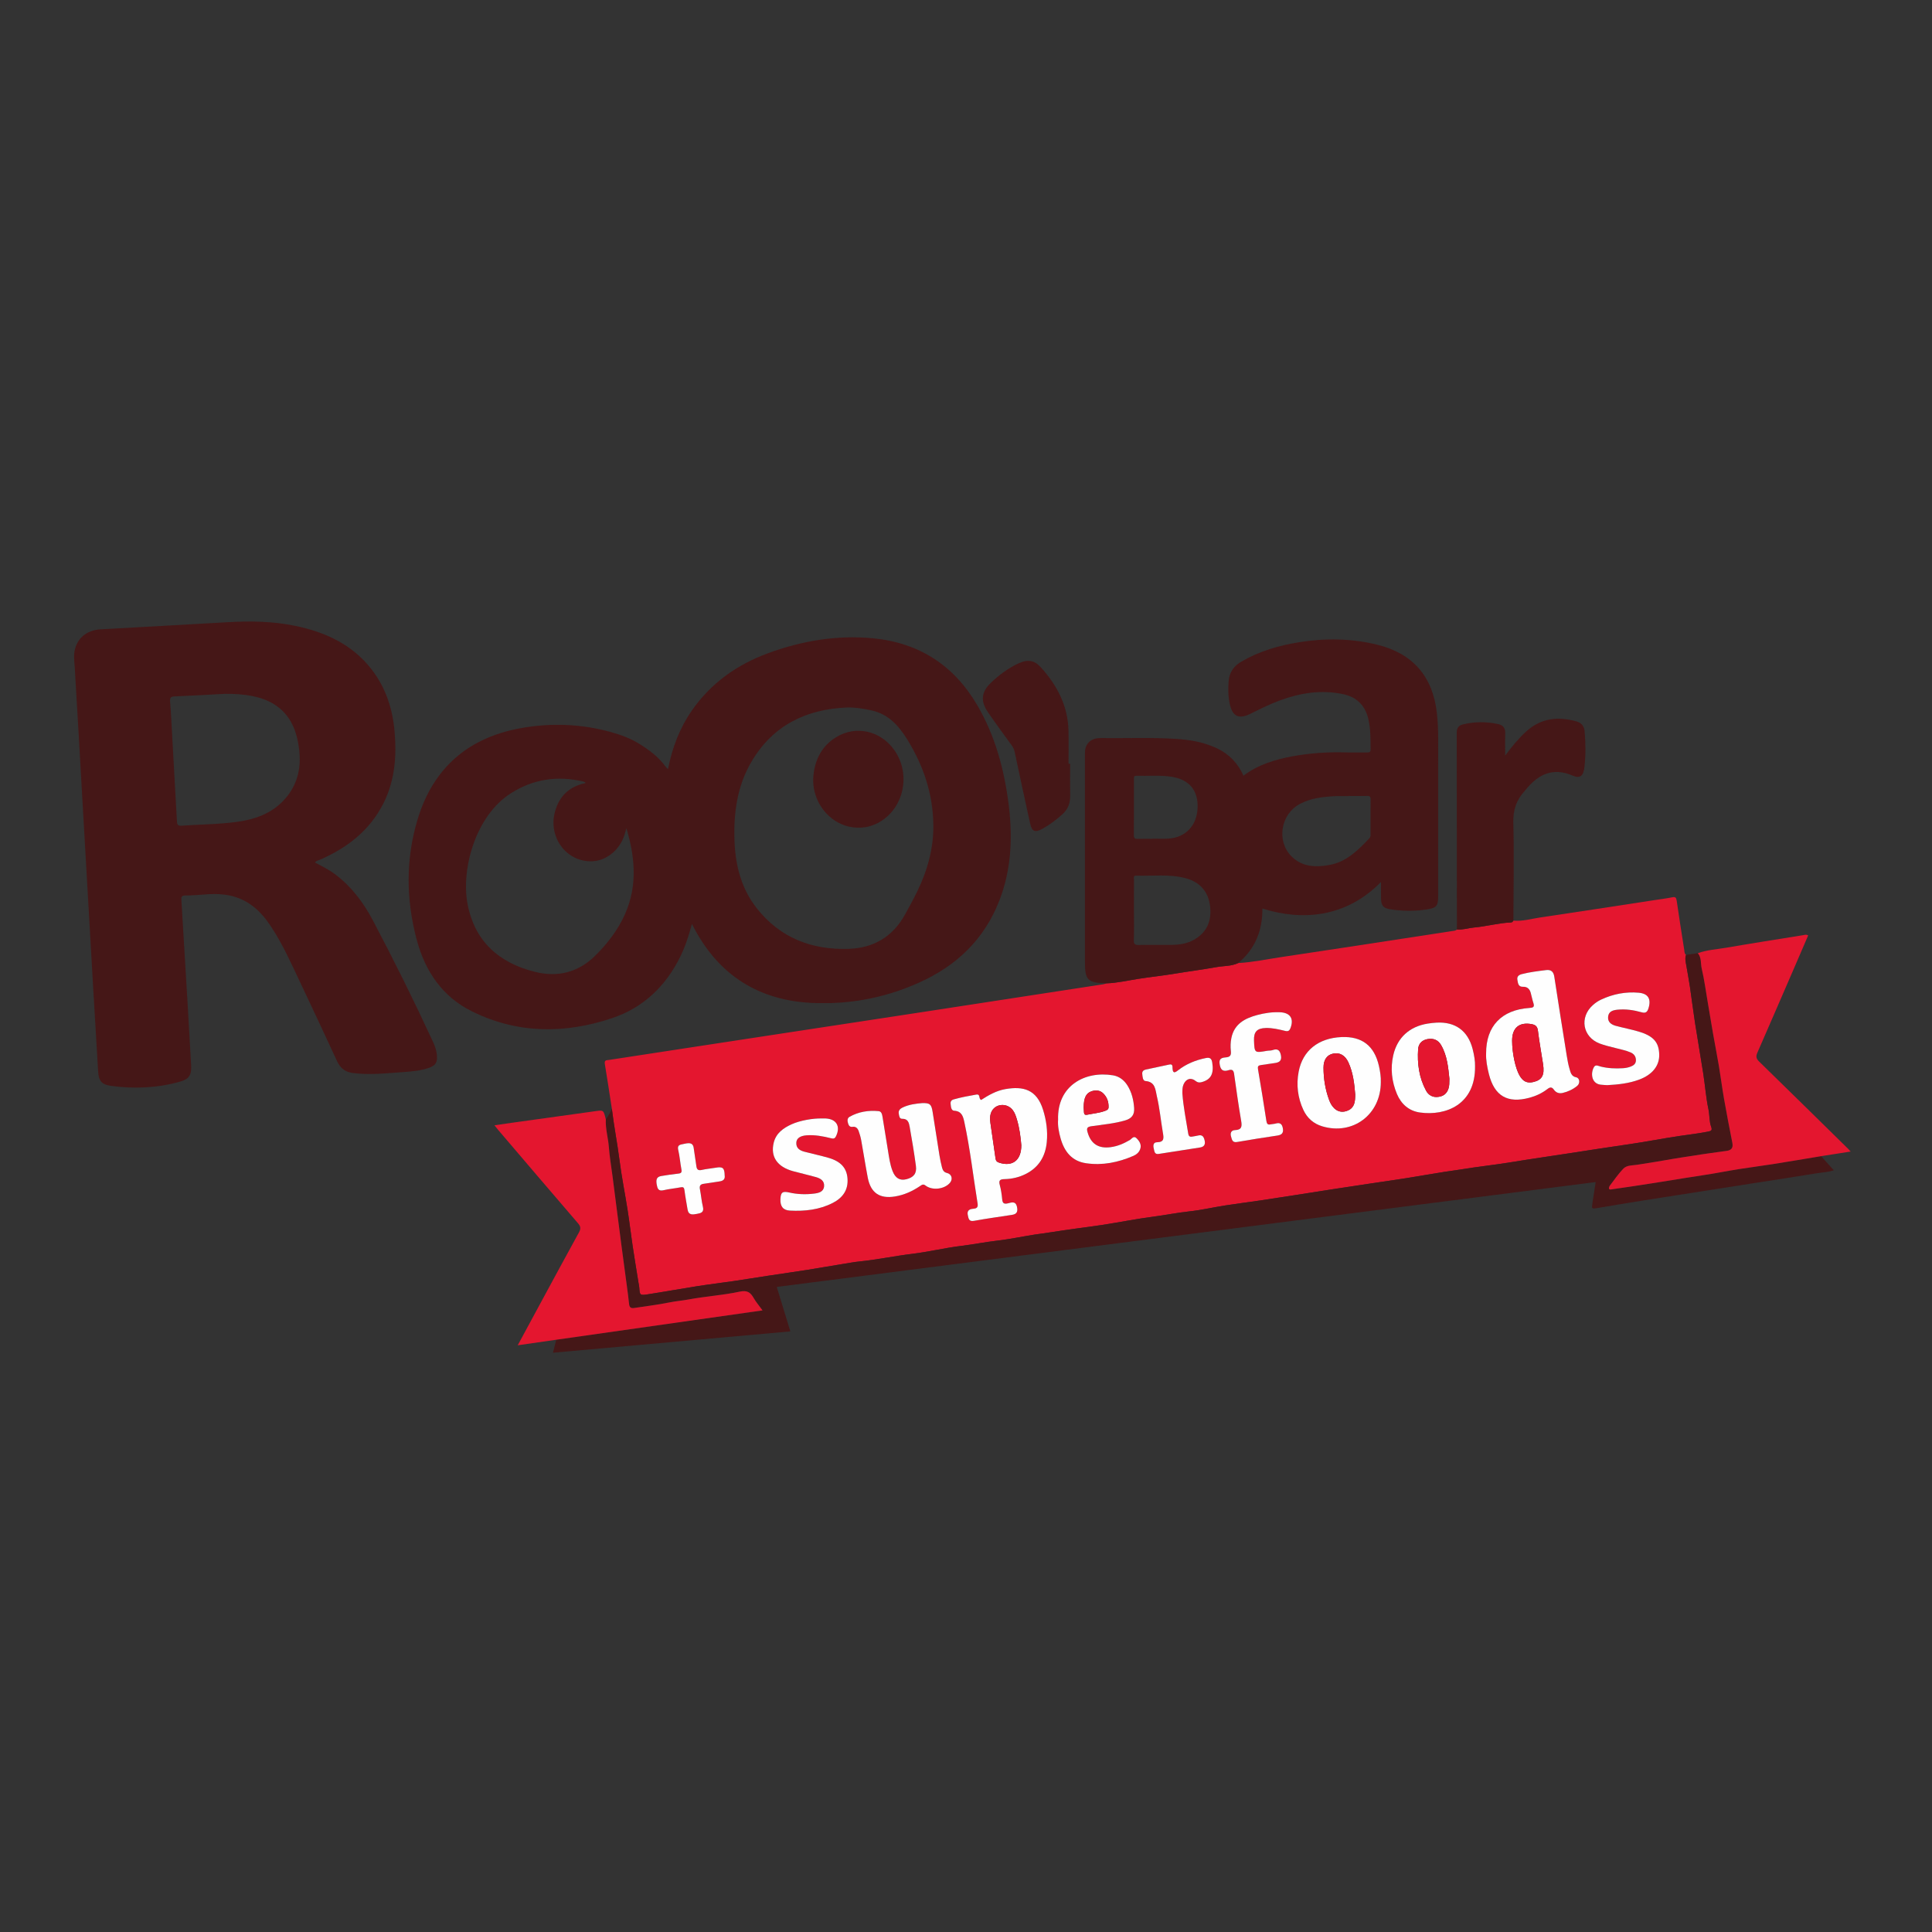 <?xml version="1.0" encoding="utf-8"?><!DOCTYPE svg PUBLIC "-//W3C//DTD SVG 1.1//EN" "http://www.w3.org/Graphics/SVG/1.1/DTD/svg11.dtd"><svg version="1.1" id="Layer_1" xmlns="http://www.w3.org/2000/svg" x="0px" y="0px" width="500px" height="500px" viewBox="0 0 500 500" enable-background="new 0 0 500 500" xml:space="preserve"><rect x="0" y="0" width="500" height="500" fill="#333333" stroke="none"/><g><path fill="#E4162F" d="M320.451,249.237c3.814-0.202,7.546-1.014,11.31-1.571c10.643-1.577,21.274-3.226,31.91-4.847
		c4.006-0.611,8.014-1.213,12.017-1.846c0.459-0.073,0.979-0.043,1.359-0.415c1.511,0.139,2.945-0.393,4.415-0.519
		c3.211-0.276,6.329-1.186,9.555-1.302c0.359-0.013,0.494-0.237,0.646-0.481c2.378,0.226,4.653-0.48,6.961-0.819
		c9.814-1.442,19.615-2.97,29.421-4.468c1.571-0.24,3.152-0.43,4.708-0.746c0.839-0.17,1.056,0.056,1.174,0.879
		c0.608,4.242,1.286,8.474,1.95,12.708c0.072,0.462,0.014,0.984,0.473,1.311c-0.344,0.904-0.097,1.796,0.054,2.689
		c0.313,1.846,0.665,3.685,0.94,5.537c0.466,3.134,0.846,6.281,1.332,9.412c0.677,4.361,1.45,8.708,2.124,13.07
		c0.477,3.085,0.699,6.218,1.347,9.263c0.323,1.518,0.173,3.093,0.707,4.542c0.318,0.862,0.013,1.066-0.754,1.218
		c-2.404,0.476-4.834,0.758-7.257,1.111c-4.367,0.636-8.7,1.507-13.067,2.136c-5.131,0.738-10.251,1.536-15.374,2.327
		c-5.075,0.783-10.159,1.503-15.228,2.338c-4.402,0.725-8.85,1.178-13.25,1.911c-1.377,0.229-2.758,0.392-4.134,0.607
		c-3.22,0.501-6.427,1.085-9.646,1.594c-3.177,0.502-6.363,0.951-9.544,1.428c-3.324,0.498-6.649,0.996-9.971,1.507
		c-3.132,0.482-6.261,0.986-9.392,1.473c-3.032,0.471-6.063,0.948-9.099,1.395c-3.041,0.448-6.091,0.829-9.128,1.303
		c-3.08,0.481-6.131,1.192-9.225,1.526c-3.156,0.341-6.261,0.968-9.403,1.377c-4.373,0.57-8.704,1.451-13.066,2.113
		c-4.46,0.678-8.948,1.178-13.397,1.917c-1.426,0.237-2.859,0.388-4.283,0.615c-3.172,0.504-6.324,1.17-9.51,1.541
		c-3.152,0.367-6.26,0.989-9.411,1.372c-4.232,0.514-8.401,1.542-12.633,2.052c-4.577,0.551-9.087,1.516-13.679,1.974
		c-1.317,0.131-2.654,0.391-3.982,0.599c-3.127,0.491-6.242,1.061-9.369,1.554c-3.365,0.531-6.739,1.003-10.107,1.515
		c-3.036,0.461-6.067,0.96-9.106,1.406c-3.134,0.46-6.281,0.832-9.411,1.321c-4.266,0.668-8.514,1.449-12.781,2.105
		c-2.058,0.316-2.063,0.237-2.21-1.789c-0.031-0.43-0.138-0.854-0.207-1.281c-0.501-3.128-1.027-6.251-1.495-9.384
		c-0.461-3.089-0.819-6.193-1.301-9.279c-0.681-4.361-1.566-8.695-2.122-13.071c-0.563-4.433-1.446-8.814-1.969-13.249
		c-0.599-3.862-1.169-7.728-1.815-11.582c-0.178-1.06,0.529-0.937,1.104-1.026c6.58-1.014,13.162-2.019,19.743-3.025
		c8.49-1.298,16.98-2.595,25.47-3.89c11.876-1.812,23.753-3.616,35.629-5.433c9.587-1.467,19.171-2.949,28.757-4.422
		c6.103-0.937,12.207-1.867,18.31-2.808c0.276-0.043,0.541-0.159,0.81-0.241c2.794-0.092,5.509-0.737,8.256-1.164
		c3.13-0.487,6.286-0.814,9.41-1.335c3.597-0.6,7.218-1.057,10.801-1.703C316.693,249.947,318.672,250.083,320.451,249.237z
		 M253.926,284.661c-0.784-0.356-0.068-1.595-1.308-1.379c-1.947,0.34-3.888,0.699-5.793,1.239
		c-0.631,0.179-0.878,0.568-0.804,1.171c0.087,0.707,0.113,1.713,0.92,1.763c1.941,0.121,2.31,1.444,2.625,2.908
		c1.503,6.982,2.305,14.078,3.44,21.12c0.211,1.312-0.61,1.28-1.404,1.38c-0.996,0.126-1.34,0.709-1.13,1.617
		c0.189,0.813,0.217,1.724,1.593,1.474c3.271-0.595,6.568-1.046,9.856-1.551c1.231-0.189,1.538-0.83,1.278-2.053
		c-0.346-1.624-1.448-1.142-2.347-0.93c-1.021,0.241-1.391-0.016-1.488-1.05c-0.116-1.244-0.294-2.5-0.623-3.702
		c-0.352-1.282,0.153-1.487,1.286-1.515c1.89-0.045,3.714-0.466,5.432-1.331c3.42-1.723,5.108-4.583,5.453-8.288
		c0.262-2.815-0.115-5.58-0.954-8.282c-1.659-5.341-5.163-6.193-9.78-5.39C257.815,282.273,255.764,283.47,253.926,284.661z
		 M384.603,272.607c-0.07,1.717,0.272,3.578,0.733,5.397c1.438,5.671,4.824,7.611,10.488,6.094c1.694-0.453,3.26-1.191,4.651-2.257
		c0.652-0.5,1.139-0.59,1.663,0.157c0.55,0.785,1.348,1.071,2.288,0.852c1.381-0.321,2.647-0.924,3.741-1.811
		c0.815-0.661,0.681-2.048-0.244-2.231c-1.253-0.247-1.434-1.205-1.698-2.079c-0.347-1.148-0.562-2.343-0.753-3.53
		c-1.092-6.805-2.181-13.611-3.218-20.425c-0.202-1.328-0.852-1.876-2.135-1.716c-2.103,0.263-4.207,0.511-6.268,1.039
		c-0.829,0.212-1.316,0.647-1.146,1.525c0.16,0.823,0.192,1.804,1.458,1.758c1.075-0.039,1.704,0.553,1.98,1.546
		c0.245,0.88,0.408,1.786,0.696,2.65c0.353,1.062-0.069,1.219-1.054,1.285C388.62,261.345,384.578,265.558,384.603,272.607z
		 M238.694,285.478c-1.614,0.137-3.434,0.344-5.117,1.153c-0.65,0.312-1.123,0.793-0.972,1.594c0.105,0.555,0.151,1.338,0.872,1.319
		c1.508-0.041,1.761,1.046,1.943,2.065c0.6,3.368,1.163,6.746,1.618,10.137c0.261,1.947-0.587,2.978-2.492,3.446
		c-1.666,0.409-2.833-0.28-3.551-2.126c-0.669-1.721-0.903-3.542-1.194-5.349c-0.467-2.903-0.94-5.805-1.41-8.707
		c-0.104-0.641-0.273-1.377-0.991-1.447c-2.638-0.257-5.187,0.141-7.523,1.459c-0.655,0.37-0.59,1.069-0.401,1.691
		c0.174,0.57,0.428,1.026,1.219,0.906c0.775-0.118,1.278,0.402,1.52,1.086c0.271,0.769,0.513,1.559,0.658,2.359
		c0.585,3.223,1.084,6.462,1.696,9.68c0.757,3.981,3.088,5.553,7.056,4.901c2.379-0.391,4.506-1.356,6.484-2.696
		c0.43-0.291,0.794-0.609,1.393-0.145c1.748,1.355,4.879,0.991,6.318-0.661c0.85-0.976,0.489-2.302-0.746-2.579
		c-0.798-0.179-1.108-0.744-1.278-1.407c-0.263-1.026-0.489-2.066-0.658-3.111c-0.608-3.76-1.177-7.527-1.777-11.288
		C241.046,285.772,240.673,285.443,238.694,285.478z M381.74,275.944c0.042-1.245-0.213-2.863-0.623-4.46
		c-1.207-4.705-4.49-7.106-9.357-6.827c-0.77,0.044-1.541,0.132-2.302,0.254c-4.653,0.747-7.836,3.608-8.88,8.17
		c-0.786,3.436-0.396,6.842,0.963,10.073c1.098,2.61,3.126,4.372,5.952,4.764C374.169,288.843,381.872,285.862,381.74,275.944z
		 M357.355,280.037c0.05-1.305-0.165-2.733-0.485-4.151c-1.183-5.25-4.398-7.728-9.72-7.491c-5.933,0.264-10.022,3.474-11.059,8.958
		c-0.639,3.379-0.255,6.738,1.222,9.9c0.992,2.125,2.642,3.569,4.878,4.239C350.114,293.866,357.368,288.443,357.355,280.037z
		 M273.83,289.775c-0.119,1.574,0.203,3.287,0.688,4.953c0.972,3.338,2.899,5.785,6.561,6.319c4.269,0.622,8.334-0.221,12.254-1.912
		c0.782-0.338,1.398-0.848,1.717-1.664c0.459-1.173-0.11-2.056-0.858-2.849c-0.801-0.85-1.277,0.112-1.817,0.428
		c-1.556,0.908-3.166,1.603-4.975,1.84c-3.123,0.409-5.111-0.882-5.948-3.919c-0.244-0.885-0.184-1.327,0.955-1.497
		c2.951-0.441,5.949-0.669,8.825-1.525c1.683-0.501,2.404-1.479,2.282-3.21c-0.146-2.077-0.62-4.09-1.769-5.886
		c-0.88-1.375-2.134-2.303-3.704-2.563C280.781,277.089,273.561,280.959,273.83,289.775z M324.535,269.28
		c-0.087-2.244,0.781-3.175,3.051-3.234c1.706-0.044,3.358,0.352,4.994,0.751c0.793,0.193,1.125-0.028,1.4-0.747
		c0.936-2.445-0.086-3.969-2.708-4.08c-2.003-0.085-3.965,0.198-5.87,0.707c-3.2,0.855-5.979,2.284-6.724,5.966
		c-0.223,1.103-0.257,2.224-0.136,3.315c0.128,1.154-0.147,1.615-1.381,1.701c-1.498,0.104-1.751,0.721-1.432,2.163
		c0.304,1.378,1.158,1.477,2.237,1.144c0.908-0.28,1.283,0.008,1.414,0.94c0.573,4.057,1.132,8.118,1.83,12.155
		c0.255,1.479,0.158,2.35-1.609,2.414c-0.997,0.036-1.269,0.805-1,1.681c0.226,0.735,0.296,1.616,1.55,1.394
		c3.465-0.614,6.946-1.147,10.427-1.668c1.122-0.168,1.629-0.644,1.431-1.837c-0.191-1.146-0.717-1.611-1.881-1.267
		c-0.412,0.122-0.862,0.11-1.284,0.206c-0.753,0.171-0.988-0.141-1.101-0.875c-0.69-4.478-1.415-8.951-2.176-13.418
		c-0.121-0.708,0.08-0.957,0.734-1.044c1.195-0.158,2.382-0.37,3.578-0.524c1.174-0.151,1.889-0.584,1.629-1.966
		c-0.243-1.296-0.796-1.882-2.166-1.39c-0.442,0.159-0.957,0.099-1.431,0.182C324.661,272.52,324.661,272.524,324.535,269.28z
		 M212.69,289.457c-2.306-0.067-5.655,0.532-7.767,1.481c-2.165,0.973-4.069,2.297-4.68,4.77c-0.902,3.652,0.904,6.278,5.021,7.401
		c1.953,0.532,3.932,0.97,5.879,1.52c1.168,0.33,2.244,0.943,2.131,2.36c-0.117,1.466-1.391,1.762-2.541,1.907
		c-2.165,0.273-4.341,0.21-6.481-0.278c-1.742-0.398-2.218-0.048-2.28,1.763c-0.061,1.8,0.668,2.828,2.462,2.921
		c3.838,0.198,7.616-0.204,11.101-1.995c2.573-1.322,4.05-3.366,3.793-6.398c-0.225-2.643-1.735-4.335-4.855-5.246
		c-2.078-0.607-4.205-1.048-6.299-1.602c-1.199-0.318-2.177-0.923-2.088-2.367c0.07-1.138,1.052-1.765,2.696-1.878
		c2.149-0.147,4.232,0.245,6.294,0.763c0.615,0.154,0.972,0.11,1.273-0.506c1.241-2.539,0.153-4.464-2.646-4.613
		C213.367,289.441,213.028,289.457,212.69,289.457z M415.972,280.837c2.862-0.16,5.583-0.455,8.202-1.417
		c3.404-1.251,5.299-3.564,5.23-6.487c-0.076-3.214-1.493-4.838-5.403-5.986c-1.939-0.57-3.935-0.941-5.885-1.474
		c-1.143-0.312-2.073-0.991-1.943-2.329c0.133-1.367,1.189-1.705,2.39-1.83c2.15-0.224,4.241,0.097,6.292,0.669
		c1.031,0.288,1.458-0.049,1.762-1.018c0.751-2.388-0.021-3.829-2.54-4.051c-3.37-0.298-6.626,0.342-9.706,1.779
		c-0.792,0.37-1.507,0.857-2.158,1.442c-3.504,3.147-2.632,8.231,1.748,9.917c1.343,0.517,2.768,0.828,4.166,1.191
		c1.306,0.339,2.637,0.591,3.882,1.131c0.879,0.381,1.37,1.066,1.366,2.032c-0.004,0.999-0.749,1.422-1.54,1.696
		c-0.585,0.203-1.219,0.316-1.839,0.353c-1.933,0.115-3.851,0.043-5.752-0.433c-0.534-0.134-1.291-0.607-1.719,0.119
		c-0.917,1.556-0.7,4.252,1.677,4.568C414.822,280.79,415.451,280.8,415.972,280.837z M305.999,282.969
		c0.009-0.812-0.02-1.588,0.297-2.32c0.645-1.487,1.927-1.874,3.129-0.892c0.51,0.416,0.97,0.467,1.592,0.293
		c2.376-0.662,3.174-2.156,2.708-5.062c-0.164-1.024-0.576-1.388-1.659-1.168c-2.644,0.536-5.077,1.522-7.199,3.186
		c-0.901,0.706-1.351,0.767-1.416-0.546c-0.024-0.487,0.063-1.156-0.84-0.956c-2.023,0.447-4.054,0.859-6.079,1.297
		c-0.581,0.125-0.981,0.463-0.92,1.104c0.068,0.717,0.128,1.807,0.816,1.862c2.61,0.21,2.568,2.244,2.971,3.964
		c0.727,3.103,1.018,6.282,1.552,9.418c0.232,1.363,0.416,2.446-1.537,2.469c-1.001,0.012-1.01,0.922-0.816,1.653
		c0.169,0.635,0.146,1.545,1.276,1.366c3.572-0.568,7.149-1.107,10.722-1.674c0.998-0.158,1.39-0.751,1.173-1.762
		c-0.207-0.963-0.579-1.637-1.75-1.319c-0.464,0.126-0.951,0.164-1.422,0.265c-0.65,0.14-0.97-0.074-1.081-0.765
		C306.959,289.904,306.246,286.451,305.999,282.969z M187.546,304.225c-0.036-1.98-0.489-2.342-2.32-2.022
		c-1.187,0.207-2.399,0.297-3.571,0.567c-0.933,0.215-1.319-0.054-1.436-0.981c-0.199-1.578-0.493-3.145-0.695-4.723
		c-0.117-0.915-0.64-1.262-1.476-1.203c-0.524,0.037-1.04,0.188-1.561,0.283c-0.848,0.155-1.189,0.491-0.956,1.483
		c0.384,1.639,0.502,3.338,0.817,4.995c0.145,0.763-0.036,1.026-0.811,1.106c-1.485,0.153-2.963,0.387-4.437,0.629
		c-1.344,0.221-1.315,1.201-1.137,2.219c0.168,0.964,0.401,1.767,1.745,1.452c1.451-0.34,2.951-0.47,4.418-0.751
		c0.668-0.128,0.919,0.012,1.009,0.73c0.211,1.673,0.53,3.332,0.803,4.997c0.258,1.574,1.37,1.335,2.443,1.141
		c0.996-0.18,1.875-0.383,1.531-1.816c-0.359-1.496-0.474-3.049-0.77-4.562c-0.18-0.92,0.129-1.305,1.039-1.414
		c1.34-0.16,2.666-0.427,4.004-0.603C187.174,305.622,187.691,305.164,187.546,304.225z"/><path fill="#451717" d="M179.068,239.114c-0.834,3.164-1.744,5.887-3.023,8.485c-3.779,7.676-9.602,13.215-17.695,15.916
		c-12.226,4.082-24.449,4.037-36.196-1.769c-7.689-3.8-12.148-10.436-14.31-18.547c-2.761-10.36-2.885-20.812,0.224-31.13
		c4.009-13.306,13.081-21.154,26.676-23.617c7.866-1.425,15.744-1.129,23.5,1.045c2.509,0.703,4.994,1.633,7.147,2.967
		c2.52,1.561,4.996,3.379,6.807,5.862c0.163,0.223,0.378,0.407,0.68,0.726c1.091-5.534,2.998-10.573,6.128-15.097
		c4.944-7.147,11.703-11.94,19.771-14.904c8.752-3.216,17.803-4.755,27.133-3.863c11.974,1.145,21.008,7.015,27.063,17.411
		c4.613,7.919,6.93,16.601,8.066,25.597c0.981,7.765,0.776,15.511-1.746,23.035c-3.432,10.24-10.211,17.599-19.813,22.297
		c-9.217,4.511-19.085,6.507-29.305,6.029c-13.704-0.64-23.972-7.059-30.487-19.252
		C179.532,240.014,179.382,239.719,179.068,239.114z M219.291,183.094c-10.674,0.435-19.281,4.617-24.829,14.065
		c-3.711,6.319-4.634,13.3-4.37,20.505c0.233,6.362,1.768,12.326,5.764,17.397c6.047,7.674,14.245,10.813,23.791,10.502
		c6.424-0.209,11.403-3.133,14.58-8.897c1.07-1.941,2.135-3.879,3.108-5.87c2.659-5.444,4.284-11.153,4.218-17.245
		c-0.087-8.011-2.526-15.321-6.717-22.115c-2.252-3.65-4.935-6.656-9.352-7.596C223.449,183.408,221.41,183.046,219.291,183.094z
		 M162.109,214.358c-0.211,0.736-0.334,1.197-0.476,1.653c-1.216,3.928-4.656,6.747-8.398,6.886
		c-6.585,0.245-11.415-6.174-9.618-12.797c1.106-4.077,3.74-6.573,7.865-7.427c-0.018-0.136-0.01-0.216-0.032-0.226
		c-0.175-0.074-0.351-0.153-0.535-0.196c-6.605-1.555-12.825-0.653-18.594,2.977c-9.439,5.938-13.006,19.975-11.317,28.75
		c1.866,9.699,8.17,15.228,17.451,17.54c5.809,1.447,11.107,0.19,15.482-4.086c2.843-2.778,5.3-5.881,7.126-9.419
		C164.981,230.426,164.614,222.601,162.109,214.358z"/><path fill="#451717" d="M81.517,223.223c1.84,0.965,3.679,1.877,5.32,3.122c4.159,3.158,7.224,7.243,9.63,11.791
		c5.443,10.29,10.614,20.719,15.502,31.286c0.525,1.134,0.971,2.309,1.09,3.577c0.182,1.944-0.291,2.765-2.131,3.389
		c-2.071,0.702-4.24,0.902-6.406,1.051c-4.423,0.304-8.843,0.838-13.284,0.246c-1.936-0.258-3.195-1.289-4.021-3.084
		c-3.134-6.812-6.327-13.598-9.533-20.377c-2.285-4.83-4.463-9.72-7.398-14.213c-1.461-2.236-3.122-4.294-5.327-5.854
		c-3.334-2.359-7.095-2.985-11.074-2.731c-1.973,0.126-3.947,0.327-5.92,0.326c-1.011-0.001-1.069,0.41-1.021,1.192
		c0.557,9.095,1.101,18.191,1.638,27.288c0.304,5.148,0.593,10.296,0.882,15.445c0.142,2.53-0.487,3.583-2.913,4.265
		c-5.837,1.639-11.793,1.899-17.778,1.087c-2.468-0.335-3.219-1.285-3.369-3.709c-0.443-7.17-0.865-14.342-1.279-21.514
		c-0.907-15.716-1.804-31.432-2.703-47.148c-0.686-11.988-1.352-23.977-2.077-35.963c-0.094-1.55-0.348-3.023,0.044-4.621
		c0.831-3.391,3.561-5.021,6.64-5.199c10.879-0.629,21.761-1.187,32.639-1.833c5.946-0.353,11.861-0.287,17.714,0.927
		c7.824,1.623,14.787,4.792,19.819,11.312c3.678,4.765,5.432,10.257,5.932,16.181c0.539,6.384,0.035,12.63-2.911,18.466
		c-3.567,7.067-9.438,11.545-16.541,14.625C82.306,222.718,81.835,222.729,81.517,223.223z M58.189,179.561
		c-4.33,0.231-8.658,0.498-12.99,0.667c-1.045,0.041-1.252,0.367-1.173,1.36c0.248,3.121,0.391,6.251,0.566,9.378
		c0.405,7.216,0.809,14.432,1.201,21.648c0.04,0.741,0.25,1.141,1.117,1.079c4.852-0.349,9.733-0.343,14.558-1.018
		c4.525-0.633,8.748-2.13,11.95-5.547c4.328-4.619,4.853-10.178,3.485-16.072c-1.413-6.089-5.319-9.619-11.374-10.87
		C63.109,179.688,60.658,179.538,58.189,179.561z"/><path fill="#451717" d="M320.451,249.237c-1.779,0.846-3.758,0.71-5.631,1.048c-3.583,0.646-7.204,1.103-10.801,1.703
		c-3.124,0.521-6.28,0.848-9.41,1.335c-2.747,0.427-5.462,1.072-8.256,1.164c-4.998-0.173-5.572-0.775-5.572-5.842
		c0-17.584,0-35.168,0.001-52.752c0-1.013-0.07-2.051,0.422-2.981c0.771-1.459,2.147-1.911,3.654-1.893
		c6.464,0.077,12.929-0.195,19.396,0.198c3.746,0.228,7.351,0.851,10.75,2.474c3.125,1.492,5.375,3.846,6.807,7.058
		c3.801-2.883,8.254-4.204,12.709-5.021c4.418-0.811,8.975-1.14,13.519-1.009c1.931,0.056,3.864-0.005,5.797,0.015
		c0.565,0.006,0.879-0.081,0.875-0.773c-0.016-2.655,0.02-5.317-0.592-7.917c-0.818-3.477-3.017-5.653-6.513-6.396
		c-5.602-1.189-11.022-0.34-16.329,1.602c-2.629,0.962-5.121,2.216-7.621,3.46c-3.069,1.527-4.726,0.703-5.416-2.622
		c-0.406-1.956-0.427-3.935-0.257-5.908c0.192-2.23,1.377-3.845,3.302-4.964c4.652-2.702,9.728-4.177,14.985-5.018
		c6.776-1.084,13.548-0.987,20.239,0.673c9.149,2.271,14.299,8.235,15.35,17.624c0.237,2.115,0.336,4.231,0.336,6.356
		c-0.004,13.719-0.001,27.439-0.002,41.158c0,2.343-0.379,2.924-2.677,3.309c-3.253,0.546-6.539,0.512-9.795-0.008
		c-1.747-0.279-2.284-1.016-2.313-2.768c-0.022-1.375-0.004-2.751-0.004-4.287c-8.973,9.152-20.261,10.18-30.697,6.869
		C326.75,240.785,324.857,245.581,320.451,249.237z M349.038,205.992c0,0.017,0,0.034,0,0.051c-1.254,0-2.512-0.06-3.762,0.012
		c-3.09,0.177-6.151,0.541-8.938,2.044c-4.883,2.635-6.028,9.508-2.17,13.459c2.749,2.815,6.293,2.937,9.845,2.303
		c4.417-0.788,7.455-3.811,10.384-6.922c0.255-0.271,0.303-0.573,0.302-0.921c-0.006-3.04-0.019-6.081,0.013-9.121
		c0.007-0.687-0.197-0.935-0.898-0.918C352.224,206.019,350.63,205.992,349.038,205.992z M293.46,235.481c0.002,0,0.003,0,0.005,0
		c0,2.607,0.056,5.216-0.027,7.821c-0.034,1.068,0.337,1.276,1.309,1.256c2.848-0.059,5.697,0.001,8.546-0.029
		c2.096-0.023,4.143-0.362,5.966-1.468c3.154-1.912,4.322-4.833,3.931-8.38c-0.433-3.926-2.631-6.44-6.461-7.432
		c-4.174-1.081-8.45-0.506-12.683-0.628c-0.839-0.024-0.569,0.63-0.573,1.038C293.449,230.266,293.46,232.874,293.46,235.481z
		 M298.221,217.091c0-0.016,0-0.032,0-0.048c1.397,0,2.799,0.079,4.19-0.014c4.449-0.298,7.348-3.391,7.525-7.945
		c0.176-4.518-2.144-7.328-6.706-8.053c-3.016-0.48-6.061-0.167-9.091-0.26c-0.784-0.024-0.678,0.474-0.678,0.948
		c-0.001,4.82,0.017,9.64-0.02,14.46c-0.006,0.817,0.327,0.947,1.02,0.924C295.713,217.062,296.967,217.091,298.221,217.091z"/><path fill="#451717" d="M158.345,286.914c0.523,4.436,1.406,8.816,1.969,13.249c0.556,4.376,1.44,8.71,2.122,13.071
		c0.482,3.085,0.84,6.19,1.301,9.279c0.468,3.133,0.994,6.256,1.495,9.384c0.068,0.427,0.175,0.851,0.207,1.281
		c0.147,2.026,0.152,2.105,2.21,1.789c4.267-0.656,8.516-1.437,12.781-2.105c3.129-0.49,6.276-0.862,9.411-1.321
		c3.039-0.446,6.069-0.945,9.106-1.406c3.368-0.511,6.742-0.984,10.107-1.515c3.127-0.493,6.242-1.063,9.369-1.554
		c1.327-0.208,2.664-0.468,3.982-0.599c4.591-0.458,9.102-1.423,13.679-1.974c4.232-0.51,8.402-1.538,12.633-2.052
		c3.15-0.383,6.259-1.005,9.411-1.372c3.187-0.371,6.338-1.036,9.51-1.541c1.424-0.226,2.857-0.378,4.283-0.615
		c4.449-0.739,8.937-1.239,13.397-1.917c4.362-0.663,8.693-1.544,13.066-2.113c3.142-0.409,6.247-1.036,9.403-1.377
		c3.094-0.334,6.145-1.045,9.225-1.526c3.036-0.475,6.087-0.855,9.128-1.303c3.035-0.447,6.067-0.924,9.099-1.395
		c3.131-0.487,6.26-0.991,9.392-1.473c3.322-0.511,6.647-1.009,9.971-1.507c3.181-0.477,6.367-0.925,9.544-1.428
		c3.219-0.509,6.426-1.093,9.646-1.594c1.376-0.214,2.757-0.377,4.134-0.607c4.401-0.733,8.848-1.187,13.25-1.911
		c5.068-0.834,10.153-1.554,15.228-2.338c5.122-0.791,10.243-1.589,15.374-2.327c4.368-0.628,8.7-1.5,13.067-2.136
		c2.422-0.353,4.852-0.635,7.257-1.111c0.767-0.152,1.071-0.356,0.754-1.218c-0.534-1.449-0.384-3.024-0.707-4.542
		c-0.648-3.045-0.871-6.178-1.347-9.263c-0.674-4.362-1.446-8.709-2.124-13.07c-0.486-3.131-0.866-6.278-1.332-9.412
		c-0.275-1.851-0.627-3.691-0.94-5.537c-0.151-0.893-0.398-1.785-0.054-2.689c1.017-0.146,2.032-0.292,3.047-0.437
		c0.993,1.166,0.687,2.652,1.002,3.986c0.693,2.936,1.07,5.925,1.587,8.89c0.469,2.691,0.897,5.39,1.369,8.08
		c0.489,2.784,1.04,5.558,1.508,8.346c0.469,2.789,0.82,5.598,1.31,8.384c0.67,3.81,1.4,7.61,2.154,11.404
		c0.253,1.272-0.224,1.894-1.453,2.067c-2.942,0.415-5.891,0.79-8.822,1.278c-1.519,0.253-3.05,0.431-4.559,0.705
		c-3.253,0.592-6.518,1.1-9.783,1.615c-1.246,0.197-2.709,0.065-3.635,1.047c-1.264,1.34-2.323,2.876-3.443,4.348
		c-0.159,0.21-0.288,0.574-0.216,0.796c0.105,0.324,0.498,0.195,0.762,0.159c1.757-0.242,3.512-0.493,5.264-0.765
		c4.598-0.714,9.199-1.41,13.788-2.179c1.517-0.254,3.034-0.484,4.555-0.707c3.036-0.445,6.047-1.062,9.077-1.547
		c2.935-0.47,5.887-0.832,8.823-1.297c4.209-0.666,8.411-1.383,12.615-2.078c1.092,1.215,2.184,2.429,3.281,3.648
		c-1.355,0.497-3.073,0.559-4.736,0.833c-5.043,0.83-10.097,1.592-15.146,2.381c-9.816,1.534-19.633,3.059-29.446,4.608
		c-3.887,0.614-7.767,1.274-11.647,1.926c-1.712,0.288-1.72,0.302-1.478-1.329c0.255-1.717,0.533-3.431,0.835-5.366
		c-70.669,9.05-141.257,18.09-211.939,27.141c1.181,3.869,2.328,7.628,3.512,11.507c-20.517,1.843-40.919,3.676-61.422,5.518
		c0.308-1.236,0.573-2.299,0.839-3.363c17.731-2.522,35.461-5.044,53.388-7.594c-0.905-1.247-1.691-2.152-2.272-3.173
		c-0.851-1.495-1.674-2.1-3.673-1.671c-4.346,0.932-8.829,1.206-13.206,2.018c-1.652,0.307-3.324,0.432-4.973,0.771
		c-3.004,0.617-6.064,0.959-9.098,1.436c-0.856,0.135-1.232-0.193-1.316-1.045c-0.141-1.435-0.337-2.864-0.526-4.294
		c-0.473-3.572-0.959-7.142-1.432-10.714c-0.34-2.569-0.668-5.14-0.999-7.71c-0.442-3.432-0.879-6.864-1.321-10.296
		c-0.326-2.528-0.764-5.047-0.954-7.585c-0.18-2.401-0.914-4.735-0.786-7.164C157.41,288.829,157.975,287.926,158.345,286.914z"/><path fill="#E4162F" d="M156.787,289.699c-0.128,2.429,0.606,4.763,0.786,7.164c0.191,2.538,0.628,5.057,0.954,7.585
		c0.442,3.432,0.88,6.864,1.321,10.296c0.331,2.57,0.659,5.141,0.999,7.71c0.473,3.572,0.959,7.142,1.432,10.714
		c0.189,1.43,0.385,2.859,0.526,4.294c0.084,0.852,0.46,1.18,1.316,1.045c3.034-0.477,6.094-0.819,9.098-1.436
		c1.649-0.339,3.322-0.464,4.973-0.771c4.377-0.812,8.86-1.086,13.206-2.018c1.999-0.429,2.822,0.177,3.673,1.671
		c0.582,1.021,1.367,1.926,2.272,3.173c-17.927,2.55-35.658,5.072-53.388,7.594c-3.233,0.467-6.467,0.935-9.971,1.441
		c1.971-3.647,3.817-7.069,5.669-10.487c3.385-6.248,6.754-12.504,10.183-18.727c0.519-0.942,0.467-1.535-0.243-2.36
		c-6.915-8.031-13.783-16.102-20.663-24.163c-0.277-0.324-0.535-0.664-0.962-1.197c1.582-0.23,2.976-0.439,4.373-0.634
		c7.304-1.019,14.607-2.043,21.913-3.047C156.201,287.277,156.205,287.306,156.787,289.699z"/><path fill="#E4162F" d="M471.303,299.215c-4.205,0.695-8.406,1.412-12.615,2.078c-2.936,0.465-5.888,0.827-8.823,1.297
		c-3.031,0.485-6.041,1.101-9.077,1.547c-1.521,0.223-3.038,0.453-4.555,0.707c-4.589,0.769-9.19,1.465-13.788,2.179
		c-1.752,0.272-3.508,0.522-5.264,0.765c-0.264,0.036-0.657,0.165-0.762-0.159c-0.072-0.223,0.057-0.587,0.216-0.796
		c1.12-1.472,2.179-3.008,3.443-4.348c0.926-0.982,2.389-0.85,3.635-1.047c3.265-0.515,6.529-1.022,9.783-1.615
		c1.508-0.275,3.04-0.452,4.559-0.705c2.93-0.488,5.879-0.863,8.822-1.278c1.229-0.173,1.706-0.795,1.453-2.067
		c-0.753-3.794-1.483-7.594-2.154-11.404c-0.49-2.785-0.842-5.594-1.31-8.384c-0.468-2.788-1.019-5.561-1.508-8.346
		c-0.472-2.691-0.9-5.389-1.369-8.08c-0.517-2.965-0.894-5.954-1.587-8.89c-0.315-1.335-0.009-2.82-1.002-3.986
		c2.362-0.859,4.87-0.988,7.315-1.409c6.651-1.145,13.32-2.187,19.984-3.262c0.367-0.059,0.746-0.232,1.254,0.075
		c-1.187,2.757-2.377,5.531-3.576,8.301c-3.189,7.365-6.37,14.732-9.588,22.084c-0.407,0.929-0.278,1.527,0.464,2.251
		c7.708,7.512,15.377,15.064,23.056,22.605c0.135,0.132,0.257,0.277,0.638,0.691C476.243,298.444,473.773,298.829,471.303,299.215z"/><path fill="#451717" d="M391.664,238.255c-0.153,0.244-0.287,0.468-0.646,0.481c-3.226,0.116-6.344,1.027-9.555,1.302
		c-1.469,0.126-2.903,0.658-4.415,0.519c-0.011-16.992-0.017-33.984-0.044-50.976c-0.002-1.151,0.498-1.837,1.571-2.1
		c3.044-0.748,6.103-0.751,9.162-0.087c1.26,0.273,1.859,1.032,1.814,2.373c-0.061,1.82-0.015,3.644-0.015,5.778
		c1.778-2.377,3.459-4.444,5.451-6.248c3.813-3.453,8.186-3.934,12.947-2.615c1.319,0.365,2.034,1.197,2.161,2.561
		c0.289,3.105,0.3,6.214-0.046,9.31c-0.252,2.262-1.147,3-3.001,2.194c-5.139-2.234-8.946-0.383-12.177,3.608
		c-0.091,0.112-0.173,0.233-0.271,0.339c-2.16,2.321-3.04,4.933-2.953,8.224C391.868,221.358,391.685,229.809,391.664,238.255z"/><path fill="#451717" d="M276.949,197.662c0,2.748-0.034,5.496,0.012,8.243c0.031,1.894-0.528,3.48-1.957,4.776
		c-1.615,1.465-3.338,2.774-5.249,3.818c-1.929,1.054-2.698,0.717-3.169-1.423c-1.356-6.163-2.688-12.331-3.996-18.504
		c-0.125-0.591-0.343-1.081-0.689-1.559c-2.089-2.892-4.215-5.759-6.227-8.704c-1.934-2.833-1.732-5.171,0.677-7.509
		c2.115-2.054,4.476-3.821,7.164-5.083c2.387-1.121,4.14-0.919,5.877,1.009c4.156,4.614,6.963,9.883,7.128,16.257
		c0.075,2.891,0.013,5.785,0.013,8.678C276.671,197.663,276.81,197.662,276.949,197.662z"/><path fill="#FEFEFE" d="M253.926,284.661c1.838-1.191,3.889-2.389,6.252-2.799c4.617-0.803,8.121,0.049,9.78,5.39
		c0.839,2.702,1.216,5.467,0.954,8.282c-0.345,3.705-2.033,6.565-5.453,8.288c-1.718,0.865-3.542,1.286-5.432,1.331
		c-1.133,0.027-1.638,0.232-1.286,1.515c0.329,1.202,0.507,2.458,0.623,3.702c0.097,1.035,0.467,1.291,1.488,1.05
		c0.899-0.212,2.001-0.694,2.347,0.93c0.26,1.222-0.046,1.863-1.278,2.053c-3.287,0.505-6.585,0.956-9.856,1.551
		c-1.376,0.25-1.404-0.661-1.593-1.474c-0.211-0.908,0.134-1.491,1.13-1.617c0.794-0.101,1.616-0.068,1.404-1.38
		c-1.135-7.042-1.936-14.138-3.44-21.12c-0.315-1.463-0.683-2.786-2.625-2.908c-0.807-0.05-0.834-1.057-0.92-1.763
		c-0.074-0.603,0.173-0.992,0.804-1.171c1.905-0.541,3.846-0.9,5.793-1.239C253.858,283.066,253.142,284.305,253.926,284.661z
		 M264.315,296.389c-0.169-2.052-0.462-4.441-1.166-6.76c-0.252-0.828-0.523-1.654-1.067-2.356
		c-1.379-1.779-4.162-1.733-5.316,0.134c-0.609,0.986-0.6,2.122-0.445,3.232c0.428,3.054,0.896,6.102,1.321,9.157
		c0.083,0.597,0.308,0.891,0.92,1.093C261.97,302.013,264.329,300.338,264.315,296.389z"/><path fill="#FEFEFE" d="M384.603,272.607c-0.025-7.048,4.017-11.261,11.181-11.745c0.985-0.067,1.407-0.223,1.054-1.285
		c-0.288-0.865-0.451-1.77-0.696-2.65c-0.276-0.993-0.905-1.585-1.98-1.546c-1.266,0.046-1.298-0.935-1.458-1.758
		c-0.17-0.878,0.316-1.313,1.146-1.525c2.061-0.528,4.165-0.776,6.268-1.039c1.283-0.16,1.933,0.388,2.135,1.716
		c1.037,6.814,2.126,13.62,3.218,20.425c0.191,1.188,0.406,2.382,0.753,3.53c0.264,0.874,0.445,1.831,1.698,2.079
		c0.925,0.183,1.059,1.57,0.244,2.231c-1.094,0.887-2.36,1.49-3.741,1.811c-0.94,0.219-1.737-0.067-2.288-0.852
		c-0.524-0.747-1.011-0.656-1.663-0.157c-1.39,1.066-2.957,1.803-4.651,2.257c-5.663,1.516-9.049-0.424-10.488-6.094
		C384.875,276.184,384.533,274.324,384.603,272.607z M391.333,269.348c0.011,3.193,0.843,7.097,1.912,8.969
		c0.893,1.564,1.974,2.084,3.562,1.713c2.284-0.533,2.973-1.77,2.536-4.643c-0.435-2.859-0.967-5.705-1.318-8.573
		c-0.136-1.111-0.557-1.569-1.63-1.766C393.174,264.455,391.322,265.992,391.333,269.348z"/><path fill="#FEFEFE" d="M238.694,285.478c1.979-0.035,2.351,0.294,2.668,2.279c0.6,3.761,1.169,7.528,1.777,11.288
		c0.169,1.046,0.395,2.085,0.658,3.111c0.17,0.663,0.481,1.228,1.278,1.407c1.235,0.277,1.596,1.603,0.746,2.579
		c-1.439,1.652-4.57,2.016-6.318,0.661c-0.599-0.464-0.962-0.146-1.393,0.145c-1.978,1.341-4.106,2.305-6.484,2.696
		c-3.968,0.652-6.299-0.92-7.056-4.901c-0.612-3.218-1.111-6.457-1.696-9.68c-0.145-0.801-0.386-1.591-0.658-2.359
		c-0.242-0.684-0.745-1.205-1.52-1.086c-0.791,0.121-1.046-0.335-1.219-0.906c-0.189-0.622-0.254-1.321,0.401-1.691
		c2.337-1.319,4.885-1.717,7.523-1.459c0.717,0.07,0.887,0.805,0.991,1.447c0.471,2.902,0.943,5.804,1.41,8.707
		c0.291,1.807,0.525,3.628,1.194,5.349c0.718,1.846,1.885,2.535,3.551,2.126c1.905-0.467,2.753-1.499,2.492-3.446
		c-0.455-3.391-1.018-6.768-1.618-10.137c-0.181-1.019-0.435-2.106-1.943-2.065c-0.721,0.02-0.768-0.764-0.872-1.319
		c-0.151-0.801,0.322-1.281,0.972-1.594C235.26,285.822,237.08,285.615,238.694,285.478z"/><path fill="#FEFEFE" d="M381.74,275.944c0.132,9.918-7.571,12.899-14.246,11.974c-2.826-0.392-4.853-2.154-5.952-4.764
		c-1.36-3.231-1.75-6.637-0.963-10.073c1.044-4.562,4.227-7.422,8.88-8.17c0.762-0.122,1.532-0.21,2.302-0.254
		c4.866-0.279,8.15,2.122,9.357,6.827C381.527,273.081,381.782,274.699,381.74,275.944z M375.107,279.185
		c-0.308-2.798-0.534-5.938-2.156-8.726c-0.788-1.355-2.031-1.83-3.578-1.527c-1.417,0.277-2.269,1.22-2.362,2.566
		c-0.258,3.747,0.237,7.406,2.048,10.757c0.621,1.15,1.699,1.799,3.133,1.623c1.328-0.163,2.214-0.81,2.655-2.096
		C375.105,281.031,375.094,280.268,375.107,279.185z"/><path fill="#FEFEFE" d="M357.355,280.037c0.013,8.406-7.241,13.828-15.163,11.454c-2.236-0.67-3.886-2.114-4.878-4.239
		c-1.476-3.162-1.86-6.521-1.222-9.9c1.036-5.484,5.125-8.694,11.059-8.958c5.322-0.237,8.537,2.241,9.72,7.491
		C357.189,277.304,357.405,278.733,357.355,280.037z M350.729,283.23c-0.222-2.707-0.527-5.58-1.748-8.252
		c-0.865-1.894-2.291-2.671-4.009-2.292c-1.547,0.342-2.449,1.569-2.447,3.615c0.004,2.856,0.455,5.649,1.442,8.348
		c0.305,0.833,0.722,1.587,1.347,2.189c1.062,1.021,2.37,1.093,3.62,0.514C350.593,286.584,350.733,285.003,350.729,283.23z"/><path fill="#FEFEFE" d="M273.83,289.775c-0.268-8.816,6.951-12.687,14.21-11.485c1.57,0.26,2.824,1.188,3.704,2.563
		c1.149,1.796,1.623,3.809,1.769,5.886c0.122,1.731-0.6,2.709-2.282,3.21c-2.876,0.857-5.874,1.085-8.825,1.525
		c-1.138,0.17-1.199,0.612-0.955,1.497c0.837,3.037,2.825,4.328,5.948,3.919c1.81-0.237,3.42-0.932,4.975-1.84
		c0.54-0.315,1.016-1.277,1.817-0.428c0.748,0.793,1.317,1.676,0.858,2.849c-0.319,0.816-0.935,1.326-1.717,1.664
		c-3.92,1.691-7.985,2.535-12.254,1.912c-3.662-0.534-5.589-2.981-6.561-6.319C274.033,293.062,273.71,291.349,273.83,289.775z
		 M280.458,286.64c0.009,0.161,0.041,0.69,0.07,1.218c0.03,0.558,0.294,0.747,0.854,0.63c1.503-0.312,3.044-0.434,4.505-0.958
		c0.476-0.171,0.98-0.357,1.004-0.902c0.062-1.399-0.356-2.666-1.376-3.662c-0.846-0.825-1.897-0.898-2.964-0.565
		C281.101,282.854,280.46,284.088,280.458,286.64z"/><path fill="#FEFEFE" d="M324.535,269.28c0.126,3.244,0.125,3.24,3.376,2.669c0.474-0.083,0.99-0.024,1.431-0.182
		c1.37-0.492,1.923,0.095,2.166,1.39c0.259,1.382-0.455,1.815-1.629,1.966c-1.195,0.153-2.383,0.366-3.578,0.524
		c-0.655,0.087-0.855,0.336-0.734,1.044c0.762,4.467,1.486,8.94,2.176,13.418c0.113,0.733,0.348,1.045,1.101,0.875
		c0.422-0.096,0.872-0.084,1.284-0.206c1.164-0.344,1.69,0.121,1.881,1.267c0.199,1.192-0.309,1.669-1.431,1.837
		c-3.481,0.521-6.962,1.054-10.427,1.668c-1.254,0.222-1.324-0.659-1.55-1.394c-0.269-0.876,0.003-1.645,1-1.681
		c1.767-0.064,1.864-0.935,1.609-2.414c-0.697-4.037-1.256-8.098-1.83-12.155c-0.132-0.932-0.506-1.221-1.414-0.94
		c-1.079,0.333-1.933,0.234-2.237-1.144c-0.318-1.442-0.066-2.059,1.432-2.163c1.234-0.086,1.509-0.547,1.381-1.701
		c-0.121-1.091-0.088-2.212,0.136-3.315c0.745-3.682,3.524-5.111,6.724-5.966c1.905-0.509,3.867-0.792,5.87-0.707
		c2.621,0.111,3.644,1.635,2.708,4.08c-0.275,0.718-0.607,0.94-1.4,0.747c-1.636-0.399-3.288-0.795-4.994-0.751
		C325.317,266.105,324.448,267.036,324.535,269.28z"/><path fill="#FEFEFE" d="M212.69,289.457c0.338,0,0.676-0.016,1.013,0.002c2.798,0.149,3.887,2.074,2.646,4.613
		c-0.301,0.616-0.658,0.66-1.273,0.506c-2.061-0.518-4.145-0.91-6.294-0.763c-1.644,0.113-2.626,0.74-2.696,1.878
		c-0.089,1.444,0.89,2.05,2.088,2.367c2.094,0.555,4.221,0.995,6.299,1.602c3.119,0.912,4.63,2.603,4.855,5.246
		c0.258,3.032-1.22,5.076-3.793,6.398c-3.485,1.791-7.264,2.193-11.101,1.995c-1.795-0.092-2.524-1.121-2.462-2.921
		c0.062-1.811,0.538-2.16,2.28-1.763c2.14,0.488,4.316,0.551,6.481,0.278c1.15-0.145,2.424-0.441,2.541-1.907
		c0.113-1.417-0.963-2.03-2.131-2.36c-1.948-0.55-3.926-0.988-5.879-1.52c-4.118-1.122-5.923-3.748-5.021-7.401
		c0.611-2.473,2.515-3.797,4.68-4.77C207.035,289.989,210.384,289.39,212.69,289.457z"/><path fill="#FEFEFE" d="M415.972,280.837c-0.521-0.036-1.15-0.047-1.769-0.129c-2.377-0.316-2.594-3.013-1.677-4.568
		c0.428-0.725,1.185-0.252,1.719-0.119c1.901,0.476,3.819,0.548,5.752,0.433c0.619-0.037,1.254-0.15,1.839-0.353
		c0.791-0.274,1.536-0.697,1.54-1.696c0.004-0.966-0.487-1.651-1.366-2.032c-1.245-0.539-2.576-0.791-3.882-1.131
		c-1.398-0.363-2.823-0.674-4.166-1.191c-4.38-1.686-5.252-6.77-1.748-9.917c0.651-0.585,1.366-1.072,2.158-1.442
		c3.08-1.438,6.336-2.077,9.706-1.779c2.519,0.223,3.29,1.663,2.54,4.051c-0.305,0.969-0.732,1.306-1.762,1.018
		c-2.051-0.573-4.142-0.894-6.292-0.669c-1.201,0.125-2.256,0.463-2.39,1.83c-0.13,1.337,0.799,2.016,1.943,2.329
		c1.95,0.533,3.946,0.905,5.885,1.474c3.91,1.149,5.328,2.773,5.403,5.986c0.069,2.923-1.827,5.237-5.23,6.487
		C421.555,280.382,418.834,280.677,415.972,280.837z"/><path fill="#FEFEFE" d="M305.999,282.969c0.247,3.482,0.96,6.935,1.517,10.412c0.111,0.691,0.431,0.905,1.081,0.765
		c0.471-0.101,0.958-0.139,1.422-0.265c1.172-0.318,1.543,0.356,1.75,1.319c0.217,1.011-0.175,1.603-1.173,1.762
		c-3.573,0.567-7.149,1.106-10.722,1.674c-1.13,0.18-1.107-0.73-1.276-1.366c-0.194-0.731-0.185-1.641,0.816-1.653
		c1.953-0.024,1.77-1.106,1.537-2.469c-0.534-3.137-0.825-6.315-1.552-9.418c-0.403-1.719-0.361-3.753-2.971-3.964
		c-0.688-0.055-0.748-1.145-0.816-1.862c-0.061-0.641,0.34-0.979,0.92-1.104c2.025-0.438,4.056-0.85,6.079-1.297
		c0.903-0.199,0.816,0.47,0.84,0.956c0.065,1.313,0.515,1.252,1.416,0.546c2.122-1.663,4.555-2.65,7.199-3.186
		c1.083-0.22,1.494,0.144,1.659,1.168c0.466,2.906-0.332,4.401-2.708,5.062c-0.622,0.173-1.082,0.123-1.592-0.293
		c-1.202-0.981-2.484-0.594-3.129,0.892C305.979,281.381,306.008,282.156,305.999,282.969z"/><path fill="#FEFEFE" d="M187.546,304.225c0.146,0.94-0.372,1.398-1.359,1.527c-1.338,0.176-2.665,0.443-4.004,0.603
		c-0.909,0.109-1.218,0.494-1.039,1.414c0.296,1.514,0.411,3.066,0.77,4.562c0.344,1.434-0.535,1.636-1.531,1.816
		c-1.074,0.194-2.185,0.433-2.443-1.141c-0.273-1.665-0.592-3.324-0.803-4.997c-0.09-0.718-0.341-0.858-1.009-0.73
		c-1.467,0.281-2.967,0.41-4.418,0.751c-1.344,0.315-1.576-0.488-1.745-1.452c-0.178-1.017-0.207-1.998,1.137-2.219
		c1.474-0.242,2.952-0.476,4.437-0.629c0.775-0.08,0.956-0.344,0.811-1.106c-0.315-1.657-0.433-3.356-0.817-4.995
		c-0.233-0.993,0.108-1.328,0.956-1.483c0.521-0.095,1.037-0.246,1.561-0.283c0.835-0.059,1.359,0.288,1.476,1.203
		c0.202,1.578,0.496,3.144,0.695,4.723c0.117,0.927,0.503,1.196,1.436,0.981c1.171-0.27,2.383-0.359,3.571-0.567
		C187.057,301.883,187.51,302.245,187.546,304.225z"/><path fill="#E4162F" d="M264.315,296.389c0.015,3.949-2.345,5.624-5.753,4.5c-0.612-0.202-0.837-0.496-0.92-1.093
		c-0.424-3.055-0.893-6.103-1.321-9.157c-0.156-1.11-0.164-2.246,0.445-3.232c1.153-1.867,3.936-1.913,5.316-0.134
		c0.544,0.702,0.816,1.528,1.067,2.356C263.853,291.947,264.146,294.337,264.315,296.389z"/><path fill="#E4162F" d="M391.333,269.348c-0.011-3.356,1.841-4.893,5.061-4.3c1.073,0.197,1.494,0.655,1.63,1.766
		c0.351,2.868,0.884,5.714,1.318,8.573c0.437,2.873-0.252,4.11-2.536,4.643c-1.587,0.371-2.668-0.149-3.562-1.713
		C392.176,276.445,391.344,272.541,391.333,269.348z"/><path fill="#E4162F" d="M375.107,279.185c-0.013,1.083-0.002,1.845-0.26,2.597c-0.441,1.286-1.327,1.933-2.655,2.096
		c-1.434,0.176-2.511-0.474-3.133-1.623c-1.811-3.351-2.305-7.01-2.048-10.757c0.093-1.346,0.945-2.289,2.362-2.566
		c1.548-0.303,2.79,0.172,3.578,1.527C374.574,273.247,374.799,276.387,375.107,279.185z"/><path fill="#E4162F" d="M350.729,283.23c0.004,1.773-0.136,3.354-1.795,4.122c-1.25,0.579-2.558,0.507-3.62-0.514
		c-0.625-0.601-1.042-1.356-1.347-2.189c-0.987-2.699-1.438-5.492-1.442-8.348c-0.003-2.047,0.899-3.273,2.447-3.615
		c1.719-0.38,3.144,0.398,4.009,2.292C350.202,277.65,350.507,280.523,350.729,283.23z"/><path fill="#E4162F" d="M280.458,286.64c0.002-2.552,0.643-3.786,2.093-4.238c1.067-0.332,2.118-0.26,2.964,0.565
		c1.02,0.996,1.438,2.262,1.376,3.662c-0.024,0.545-0.529,0.731-1.004,0.902c-1.461,0.524-3.002,0.646-4.505,0.958
		c-0.561,0.117-0.824-0.073-0.854-0.63C280.499,287.33,280.467,286.802,280.458,286.64z"/><path fill="#451717" d="M222.184,214.193c-6.895,0.056-12.467-6.492-11.65-13.699c0.466-4.113,2.252-7.481,5.822-9.687
		c5.138-3.174,11.52-1.728,15.089,3.314c4.679,6.609,2.188,16.114-5.036,19.239C225.057,213.945,223.653,214.228,222.184,214.193z"/></g></svg>